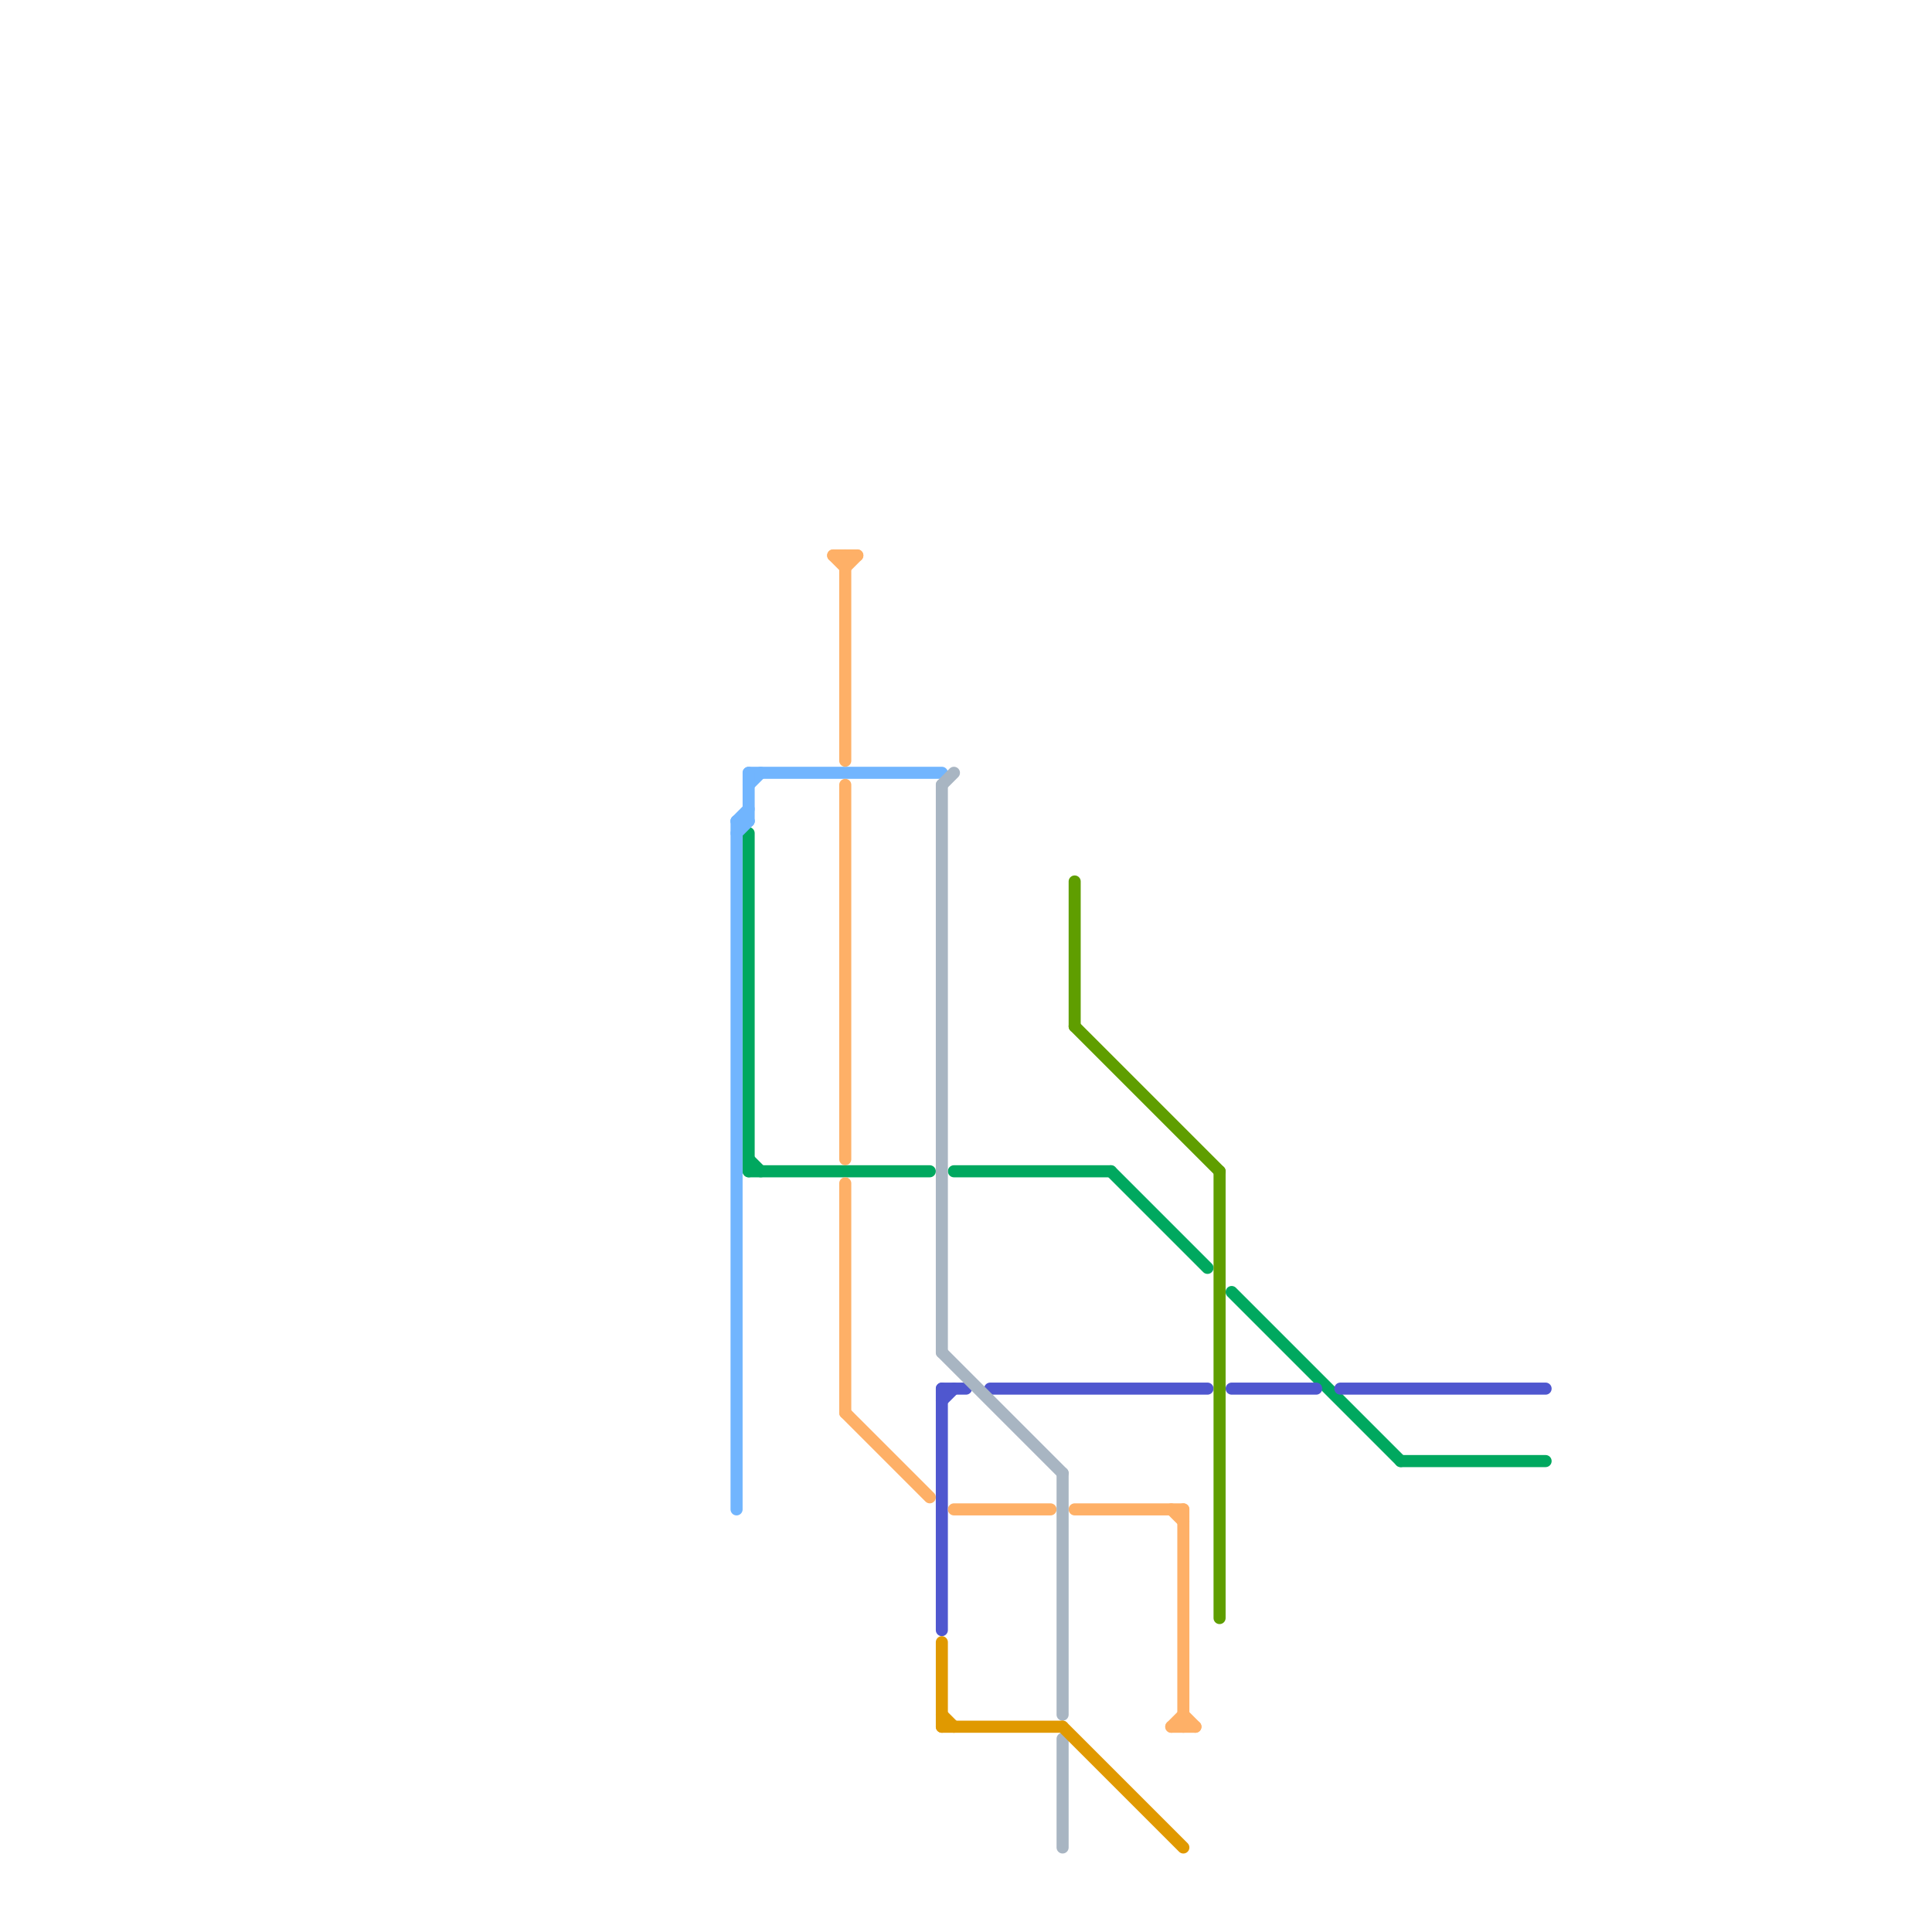 
<svg version="1.1" xmlns="http://www.w3.org/2000/svg" viewBox="0 0 160 160">
<style>text { font: 1px Helvetica; font-weight: 600; white-space: pre; dominant-baseline: central; } line { stroke-width: 1; fill: none; stroke-linecap: round; stroke-linejoin: round; } .c0 { stroke: #00a85f } .c1 { stroke: #4f57cf } .c2 { stroke: #5f9e00 } .c3 { stroke: #71b5fe } .c4 { stroke: #feb067 } .c5 { stroke: #a8b5c2 } .c6 { stroke: #e09900 }</style><defs><g id="wm-xf"><circle r="1.2" fill="#000"/><circle r="0.9" fill="#fff"/><circle r="0.6" fill="#000"/><circle r="0.3" fill="#fff"/></g><g id="wm"><circle r="0.6" fill="#000"/><circle r="0.3" fill="#fff"/></g></defs><line class="c0" x1="62" y1="96" x2="63" y2="97"/><line class="c0" x1="116" y1="121" x2="128" y2="121"/><line class="c0" x1="62" y1="69" x2="62" y2="97"/><line class="c0" x1="62" y1="97" x2="77" y2="97"/><line class="c0" x1="79" y1="97" x2="92" y2="97"/><line class="c0" x1="102" y1="107" x2="116" y2="121"/><line class="c0" x1="92" y1="97" x2="100" y2="105"/><line class="c1" x1="78" y1="116" x2="79" y2="115"/><line class="c1" x1="102" y1="115" x2="109" y2="115"/><line class="c1" x1="111" y1="115" x2="128" y2="115"/><line class="c1" x1="78" y1="115" x2="78" y2="135"/><line class="c1" x1="78" y1="115" x2="80" y2="115"/><line class="c1" x1="82" y1="115" x2="100" y2="115"/><line class="c2" x1="101" y1="97" x2="101" y2="134"/><line class="c2" x1="89" y1="85" x2="101" y2="97"/><line class="c2" x1="89" y1="73" x2="89" y2="85"/><line class="c3" x1="62" y1="65" x2="63" y2="64"/><line class="c3" x1="61" y1="68" x2="62" y2="67"/><line class="c3" x1="62" y1="64" x2="78" y2="64"/><line class="c3" x1="61" y1="68" x2="61" y2="125"/><line class="c3" x1="61" y1="68" x2="62" y2="68"/><line class="c3" x1="62" y1="64" x2="62" y2="68"/><line class="c3" x1="61" y1="69" x2="62" y2="68"/><line class="c4" x1="70" y1="46" x2="70" y2="63"/><line class="c4" x1="70" y1="117" x2="77" y2="124"/><line class="c4" x1="97" y1="125" x2="98" y2="126"/><line class="c4" x1="89" y1="125" x2="98" y2="125"/><line class="c4" x1="98" y1="125" x2="98" y2="143"/><line class="c4" x1="69" y1="46" x2="70" y2="47"/><line class="c4" x1="98" y1="142" x2="99" y2="143"/><line class="c4" x1="69" y1="46" x2="71" y2="46"/><line class="c4" x1="70" y1="47" x2="71" y2="46"/><line class="c4" x1="79" y1="125" x2="87" y2="125"/><line class="c4" x1="70" y1="65" x2="70" y2="96"/><line class="c4" x1="97" y1="143" x2="98" y2="142"/><line class="c4" x1="97" y1="143" x2="99" y2="143"/><line class="c4" x1="70" y1="98" x2="70" y2="117"/><line class="c5" x1="78" y1="65" x2="78" y2="112"/><line class="c5" x1="88" y1="144" x2="88" y2="153"/><line class="c5" x1="78" y1="65" x2="79" y2="64"/><line class="c5" x1="88" y1="122" x2="88" y2="142"/><line class="c5" x1="78" y1="112" x2="88" y2="122"/><line class="c6" x1="78" y1="142" x2="79" y2="143"/><line class="c6" x1="78" y1="136" x2="78" y2="143"/><line class="c6" x1="78" y1="143" x2="88" y2="143"/><line class="c6" x1="88" y1="143" x2="98" y2="153"/>
</svg>
